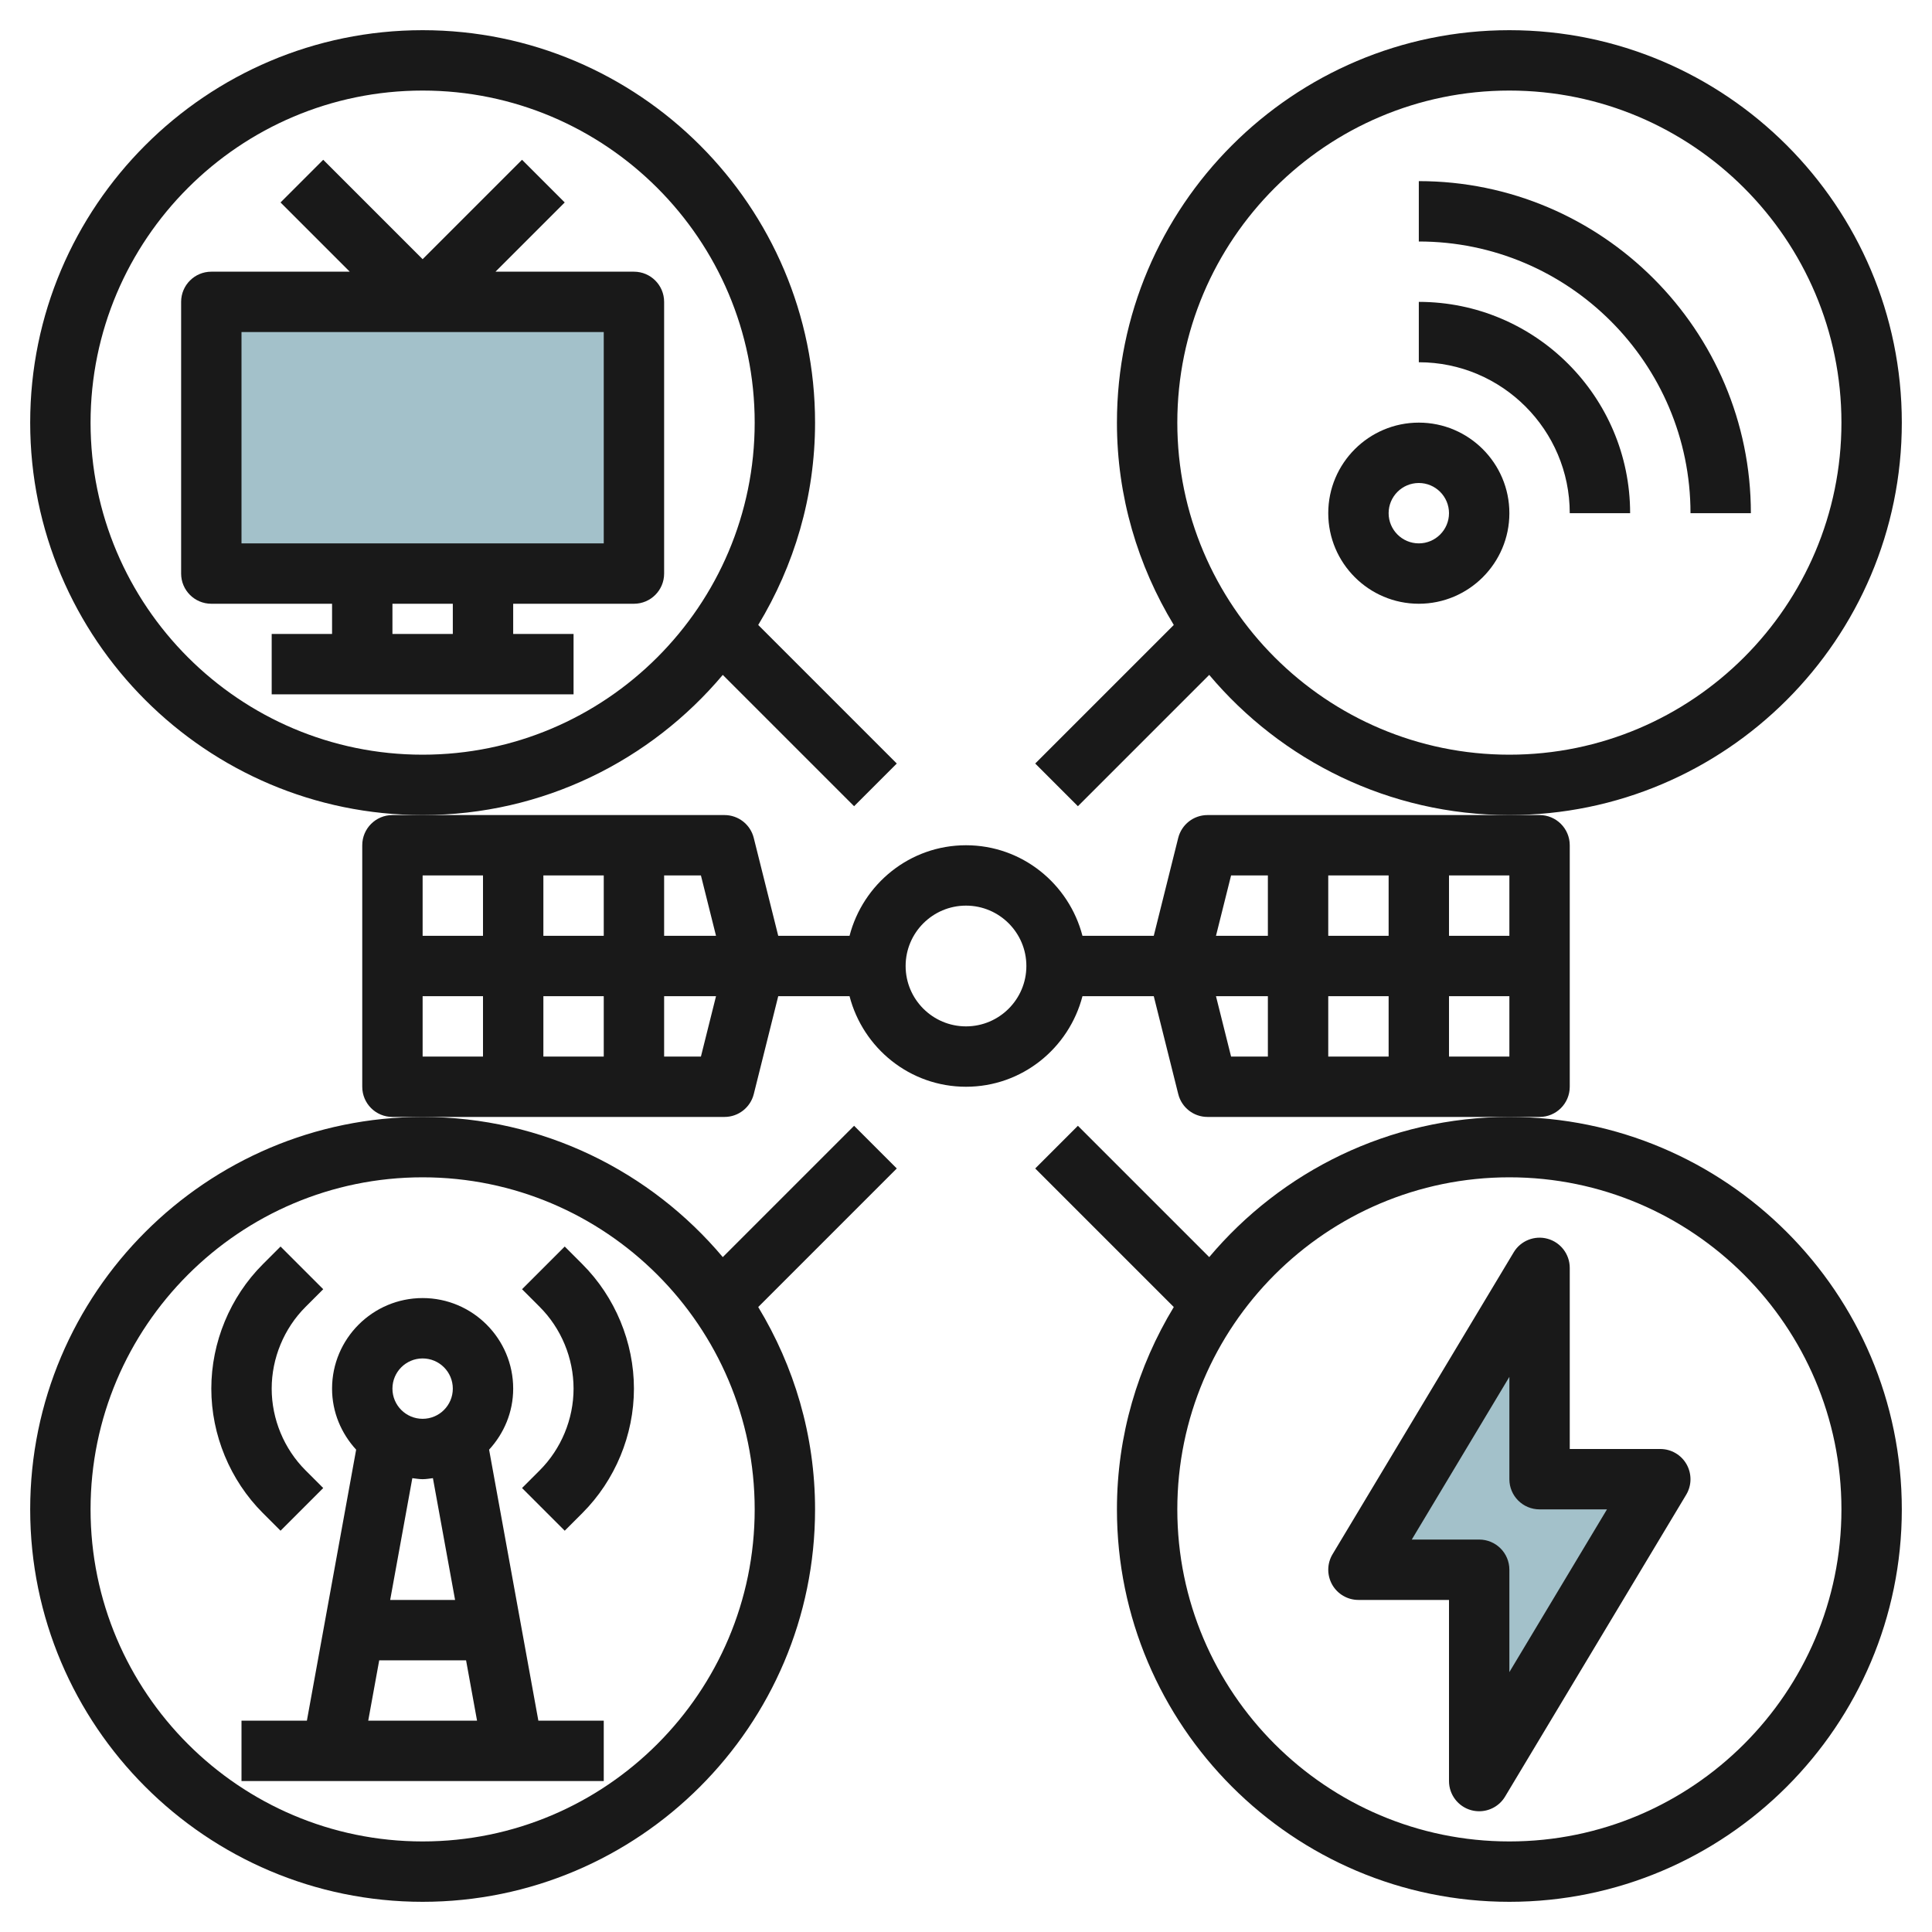 <svg id="Layer_3" enable-background="new 0 0 64 64" height="512" viewBox="0 0 64 64" width="512" xmlns="http://www.w3.org/2000/svg"><path d="m49 52h-4l6-10v7h4l-6 10z" fill="#a3c1ca"/><path d="m7 10h14v9h-14z" fill="#a3c1ca"/><g fill="#191919"><path d="m63 14c0-7.168-5.832-13-13-13s-13 5.832-13 13c0 2.454.696 4.743 1.883 6.703l-4.59 4.59 1.414 1.414 4.35-4.35c2.386 2.835 5.956 4.643 9.943 4.643 7.168 0 13-5.832 13-13zm-13 11c-6.065 0-11-4.935-11-11s4.935-11 11-11 11 4.935 11 11-4.935 11-11 11z"/><path d="m40.057 41.643-4.35-4.35-1.414 1.414 4.59 4.59c-1.187 1.96-1.883 4.249-1.883 6.703 0 7.168 5.832 13 13 13s13-5.832 13-13-5.832-13-13-13c-3.987 0-7.557 1.808-9.943 4.643zm9.943-2.643c6.065 0 11 4.935 11 11s-4.935 11-11 11-11-4.935-11-11 4.935-11 11-11z"/><path d="m23.943 22.357 4.35 4.35 1.414-1.414-4.59-4.59c1.187-1.96 1.883-4.249 1.883-6.703 0-7.168-5.832-13-13-13s-13 5.832-13 13 5.832 13 13 13c3.987 0 7.557-1.808 9.943-4.643zm-9.943 2.643c-6.065 0-11-4.935-11-11s4.935-11 11-11 11 4.935 11 11-4.935 11-11 11z"/><path d="m1 50c0 7.168 5.832 13 13 13s13-5.832 13-13c0-2.454-.696-4.743-1.883-6.703l4.59-4.59-1.414-1.414-4.35 4.35c-2.386-2.835-5.956-4.643-9.943-4.643-7.168 0-13 5.832-13 13zm13-11c6.065 0 11 4.935 11 11s-4.935 11-11 11-11-4.935-11-11 4.935-11 11-11z"/><path d="m10.166 57h-2.166v2h12v-2h-2.166l-1.632-8.978c.491-.535.798-1.241.798-2.022 0-1.654-1.346-3-3-3s-3 1.346-3 3c0 .781.307 1.487.798 2.022zm3.834-8c.117 0 .228-.021.341-.034l.734 4.034h-2.15l.734-4.034c.113.013.224.034.341.034zm-1.802 8 .364-2h2.877l.364 2zm1.802-12c.552 0 1 .448 1 1s-.448 1-1 1-1-.448-1-1 .448-1 1-1z"/><path d="m17.293 49.293 1.414 1.414.586-.586c1.085-1.085 1.707-2.587 1.707-4.121s-.622-3.036-1.707-4.121l-.586-.586-1.414 1.414.586.586c.713.713 1.121 1.699 1.121 2.707s-.408 1.994-1.121 2.707z"/><path d="m9.293 50.707 1.414-1.414-.586-.586c-.713-.713-1.121-1.699-1.121-2.707s.408-1.994 1.121-2.707l.586-.586-1.414-1.414-.586.586c-1.085 1.085-1.707 2.587-1.707 4.121s.622 3.036 1.707 4.121z"/><path d="m39.03 27.757-.81 3.243h-2.362c-.447-1.72-1.999-3-3.858-3s-3.411 1.28-3.858 3h-2.362l-.811-3.243c-.111-.445-.51-.757-.969-.757h-10-1c-.553 0-1 .448-1 1v8c0 .553.447 1 1 1h1 10c.459 0 .858-.312.97-.758l.81-3.242h2.362c.447 1.721 1.999 3 3.858 3s3.411-1.279 3.858-3h2.362l.811 3.242c.111.446.51.758.969.758h10 1c.553 0 1-.447 1-1v-8c0-.552-.447-1-1-1h-1-10c-.459 0-.858.312-.97.757zm-15.311 3.243h-1.719v-2h1.219zm-5.719 0v-2h2v2zm2 2v2h-2v-2zm-4-4v2h-2v-2zm-2 4h2v2h-2zm9.219 2h-1.219v-2h1.719zm8.781-1c-1.103 0-2-.897-2-2s.897-2 2-2 2 .897 2 2-.897 2-2 2zm8.281-1h1.719v2h-1.219zm5.719 0v2h-2v-2zm-2-2v-2h2v2zm4 4v-2h2v2zm2-4h-2v-2h2zm-8-2v2h-1.719l.5-2z"/><path d="m45 53h3v6c0 .449.3.844.733.964.088.024.178.036.267.036.345 0 .674-.179.857-.485l6-10c.186-.309.19-.693.013-1.008-.178-.314-.51-.507-.87-.507h-3v-6c0-.449-.3-.844-.733-.964-.429-.12-.894.063-1.124.449l-6 10c-.186.309-.19.693-.013 1.008.178.314.51.507.87.507zm5-7.39v3.39c0 .553.447 1 1 1h2.233l-3.233 5.39v-3.39c0-.553-.447-1-1-1h-2.233z"/><path d="m21 9h-4.586l2.293-2.293-1.414-1.414-3.293 3.293-3.293-3.293-1.414 1.414 2.293 2.293h-4.586c-.553 0-1 .448-1 1v9c0 .552.447 1 1 1h4v1h-2v2h10v-2h-2v-1h4c.553 0 1-.448 1-1v-9c0-.552-.447-1-1-1zm-6 12h-2v-1h2zm5-3h-12v-7h12z"/><path d="m47 14c-1.654 0-3 1.346-3 3s1.346 3 3 3 3-1.346 3-3-1.346-3-3-3zm0 4c-.552 0-1-.449-1-1s.448-1 1-1 1 .449 1 1-.448 1-1 1z"/><path d="m47 10v2c2.757 0 5 2.243 5 5h2c0-3.86-3.141-7-7-7z"/><path d="m47 6v2c4.963 0 9 4.038 9 9h2c0-6.065-4.935-11-11-11z"/></g></svg>